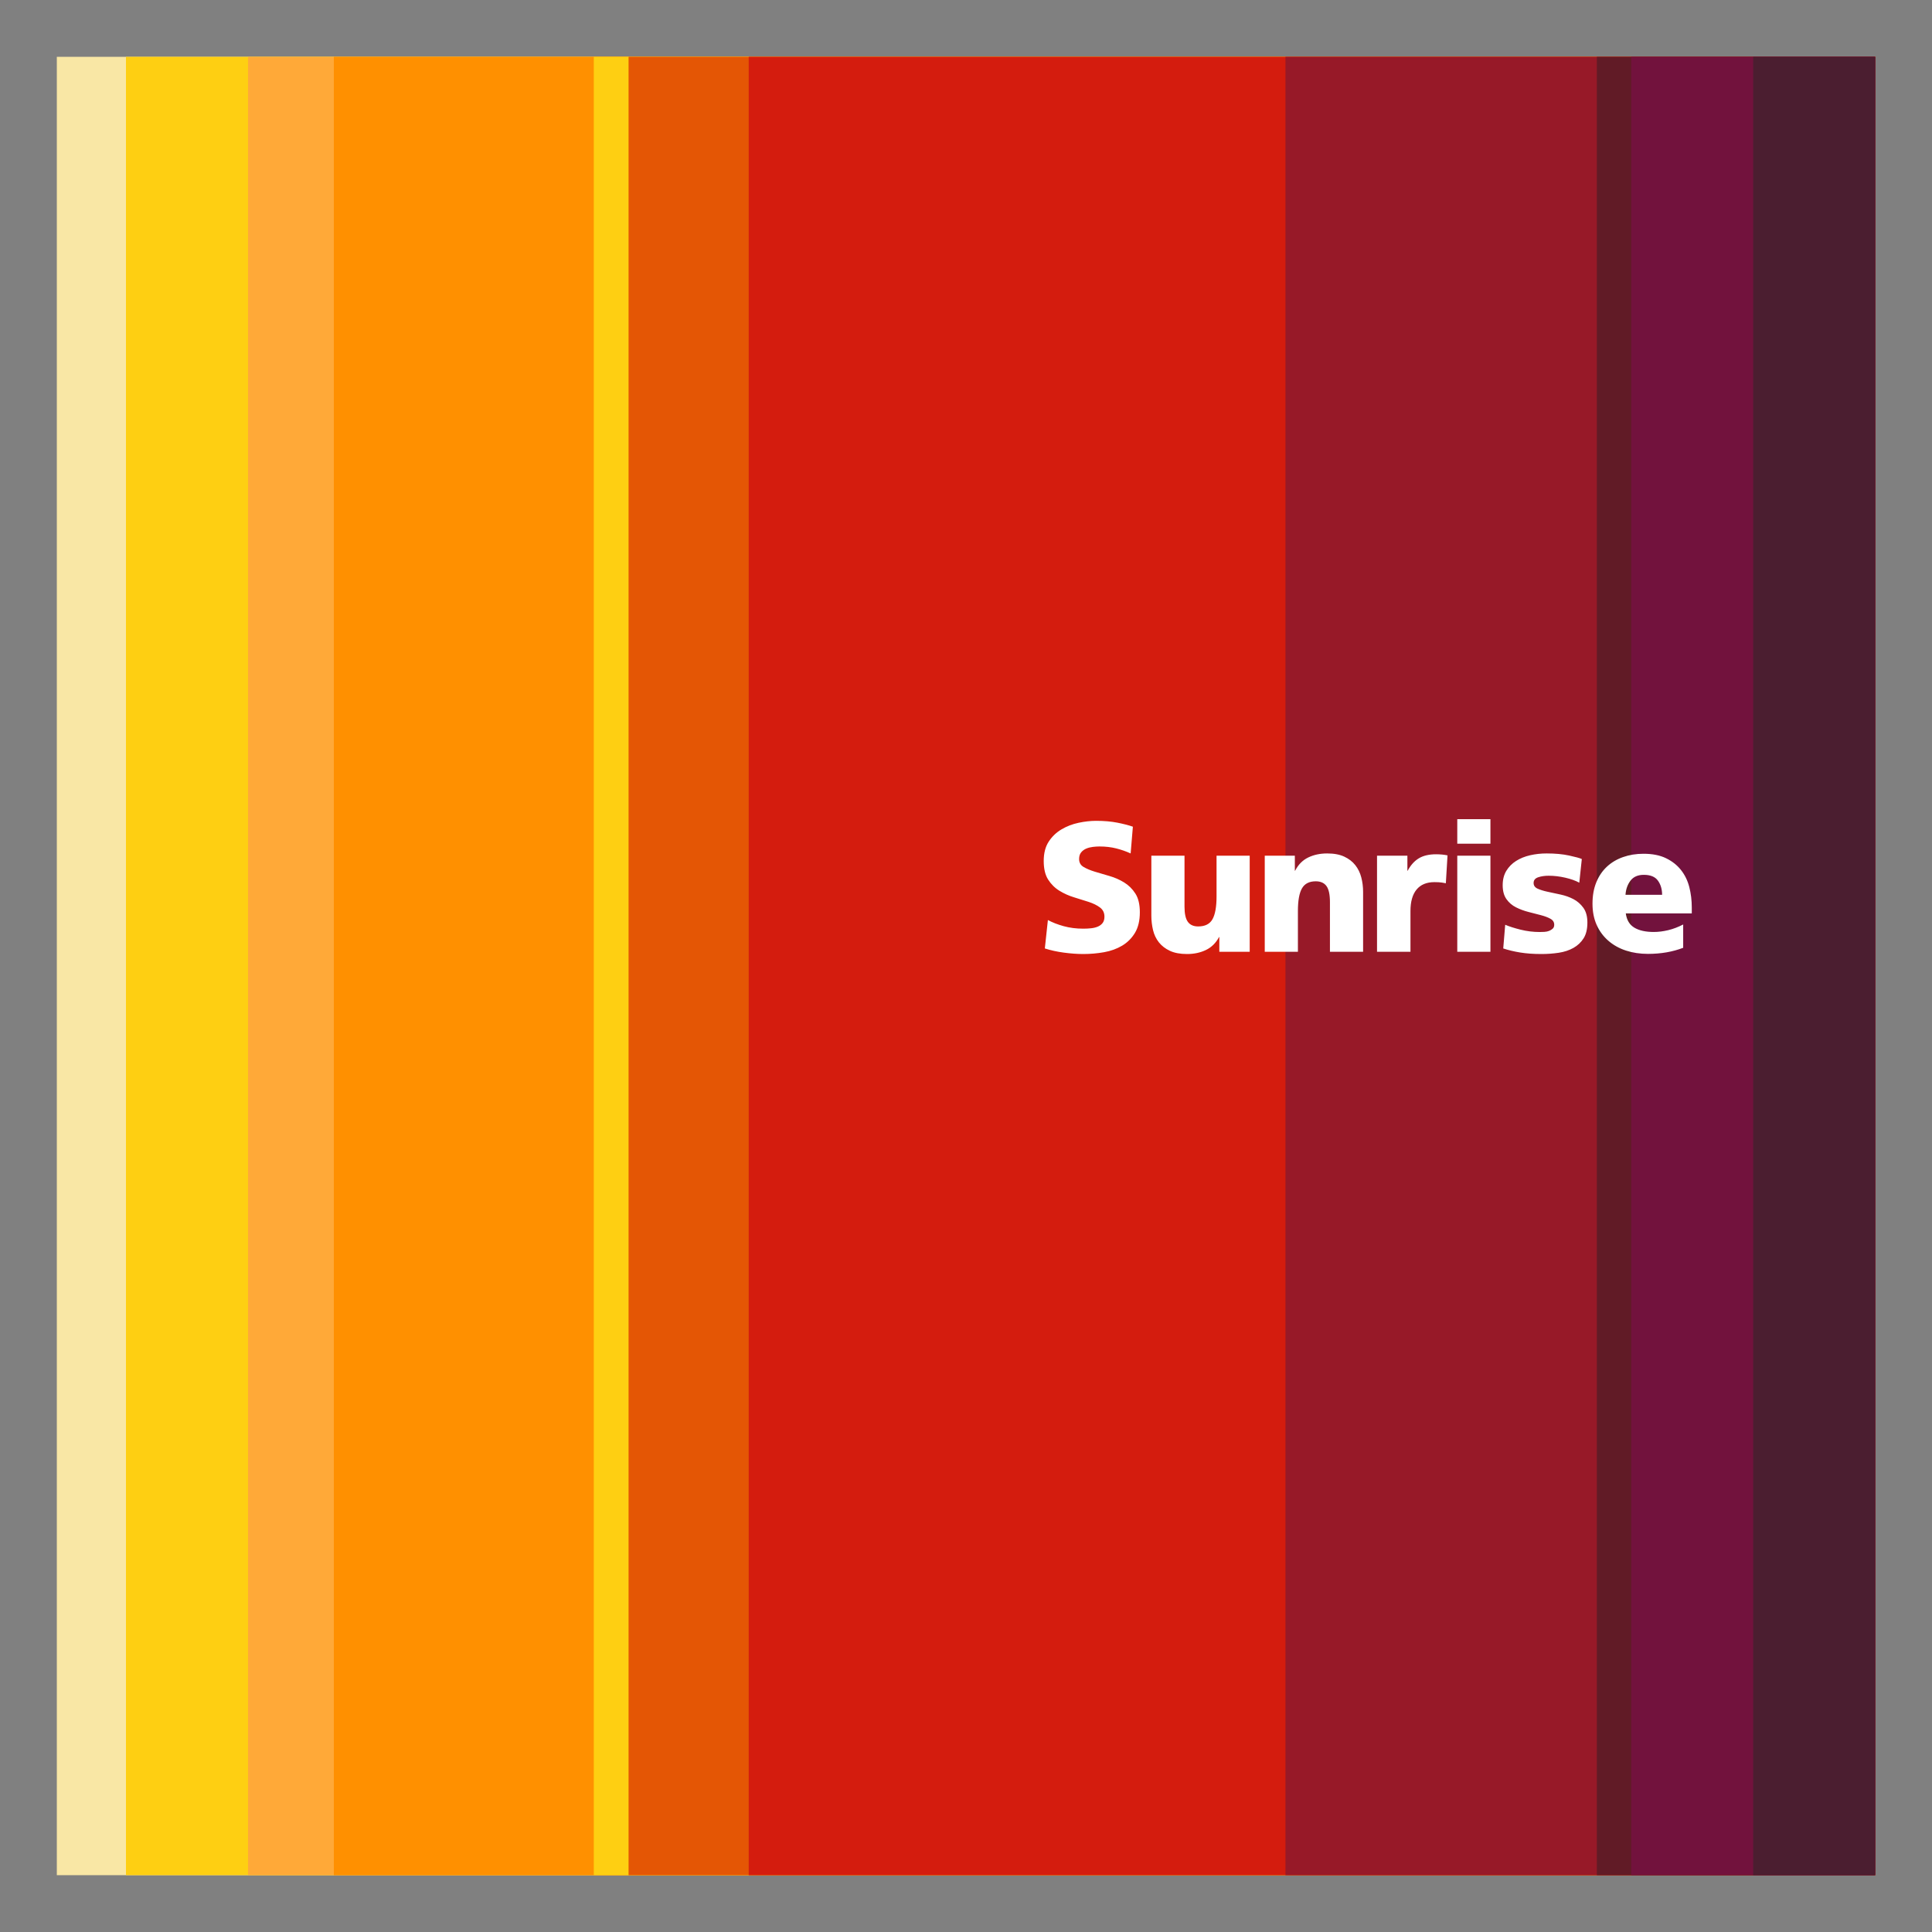<?xml version="1.0" encoding="UTF-8" standalone="no"?>
<!-- Created with Inkscape (http://www.inkscape.org/) -->
<svg
   xmlns:svg="http://www.w3.org/2000/svg"
   xmlns="http://www.w3.org/2000/svg"
   version="1.0"
   width="602.362"
   height="602.362"
   id="svg2055">
  <rect width="100%" height="100%" fill="#808080" stroke="none"/>
  <defs
     id="defs2057" />
  <g
     id="layer1">
    <g
       transform="translate(-48.819,-231.181)"
       id="g2076">
      <path
         d="M 589.739,520.144 C 589.809,519.083 590.127,518.181 590.694,517.438 C 591.26,516.693 592.111,516.322 593.242,516.322 C 594.516,516.322 595.419,516.693 595.95,517.438 C 596.481,518.181 596.746,519.083 596.746,520.144 L 589.739,520.144 z M 602.425,522.586 C 602.425,521.205 602.265,519.897 601.946,518.658 C 601.629,517.42 601.097,516.332 600.354,515.394 C 599.611,514.456 598.655,513.705 597.487,513.139 C 596.32,512.573 594.887,512.29 593.189,512.29 C 591.773,512.29 590.463,512.501 589.262,512.927 C 588.058,513.35 587.023,513.969 586.157,514.783 C 585.288,515.597 584.617,516.597 584.139,517.783 C 583.66,518.968 583.422,520.321 583.422,521.843 C 583.422,523.364 583.688,524.718 584.218,525.904 C 584.749,527.09 585.492,528.098 586.448,528.929 C 587.402,529.761 588.527,530.389 589.818,530.814 C 591.11,531.237 592.516,531.45 594.037,531.45 C 596.515,531.45 598.762,531.061 600.779,530.282 L 600.779,525.824 C 599.823,526.32 598.868,526.682 597.913,526.912 C 596.957,527.141 596.037,527.257 595.153,527.257 C 593.597,527.257 592.357,526.983 591.437,526.435 C 590.517,525.886 589.969,524.975 589.793,523.701 L 602.425,523.701 L 602.425,522.586 z M 579.777,520.972 C 579.03,520.581 578.204,520.289 577.297,520.093 C 576.391,519.897 575.566,519.721 574.819,519.559 C 574.072,519.399 573.441,519.204 572.927,518.974 C 572.41,518.742 572.152,518.377 572.152,517.88 C 572.152,517.347 572.446,516.983 573.032,516.787 C 573.618,516.591 574.286,516.494 575.034,516.494 C 576.062,516.494 577.121,516.617 578.204,516.867 C 579.289,517.116 580.187,517.436 580.896,517.826 L 581.377,513.294 C 580.986,513.117 580.178,512.895 578.951,512.628 C 577.726,512.361 576.294,512.228 574.659,512.228 C 573.557,512.228 572.499,512.343 571.486,512.575 C 570.473,512.805 569.576,513.17 568.793,513.668 C 568.011,514.165 567.389,514.796 566.928,515.56 C 566.464,516.325 566.234,517.24 566.234,518.307 C 566.234,519.408 566.473,520.298 566.955,520.972 C 567.434,521.649 568.046,522.173 568.793,522.546 C 569.54,522.919 570.331,523.212 571.166,523.425 C 572.003,523.638 572.791,523.843 573.539,524.038 C 574.286,524.234 574.898,524.466 575.378,524.732 C 575.859,524.998 576.097,525.38 576.097,525.878 C 576.097,526.198 576.002,526.448 575.806,526.626 C 575.61,526.804 575.379,526.944 575.112,527.051 C 574.846,527.158 574.544,527.22 574.205,527.238 C 573.866,527.256 573.574,527.265 573.326,527.265 C 572.081,527.265 570.854,527.114 569.647,526.813 C 568.438,526.509 567.461,526.198 566.714,525.878 L 566.34,530.409 C 567.3,530.73 568.375,530.988 569.567,531.184 C 570.758,531.378 572.117,531.477 573.646,531.477 C 574.783,531.477 575.886,531.396 576.952,531.238 C 578.018,531.077 578.961,530.765 579.778,530.305 C 580.596,529.842 581.244,529.229 581.724,528.465 C 582.205,527.701 582.444,526.697 582.444,525.451 C 582.444,524.278 582.187,523.337 581.671,522.625 C 581.155,521.915 580.525,521.364 579.777,520.972 z M 493.776,517.773 C 492.906,517.24 491.973,516.831 490.979,516.546 C 489.983,516.262 489.049,515.987 488.179,515.72 C 487.308,515.454 486.588,515.152 486.02,514.814 C 485.45,514.476 485.166,513.969 485.166,513.294 C 485.166,512.761 485.301,512.335 485.565,512.015 C 485.833,511.695 486.162,511.454 486.552,511.295 C 486.943,511.133 487.36,511.029 487.806,510.975 C 488.249,510.922 488.667,510.895 489.059,510.895 C 490.231,510.895 491.306,511.019 492.285,511.268 C 493.262,511.516 494.177,511.837 495.03,512.228 L 495.457,507.109 C 494.639,506.824 493.645,506.566 492.472,506.336 C 491.298,506.106 489.948,505.988 488.42,505.988 C 487.351,505.988 486.231,506.113 485.061,506.362 C 483.887,506.611 482.802,507.029 481.807,507.616 C 480.812,508.203 479.993,508.984 479.353,509.962 C 478.714,510.939 478.395,512.175 478.395,513.668 C 478.395,515.16 478.677,516.352 479.247,517.24 C 479.815,518.129 480.536,518.839 481.407,519.373 C 482.277,519.906 483.21,520.324 484.206,520.627 C 485.201,520.929 486.136,521.222 487.006,521.506 C 487.876,521.791 488.598,522.146 489.165,522.573 C 489.733,522.998 490.018,523.586 490.018,524.331 C 490.018,524.83 489.904,525.23 489.672,525.533 C 489.441,525.834 489.139,526.065 488.765,526.225 C 488.392,526.386 487.966,526.492 487.485,526.545 C 487.006,526.598 486.5,526.626 485.965,526.626 C 484.615,526.626 483.361,526.464 482.207,526.146 C 481.052,525.825 480.048,525.434 479.194,524.972 L 478.608,530.409 C 479.711,530.765 480.926,531.033 482.26,531.21 C 483.593,531.389 484.828,531.477 485.965,531.477 C 487.317,531.477 488.641,531.361 489.939,531.131 C 491.236,530.9 492.391,530.482 493.405,529.877 C 494.418,529.273 495.235,528.455 495.858,527.424 C 496.478,526.394 496.791,525.079 496.791,523.478 C 496.791,521.986 496.506,520.795 495.937,519.906 C 495.369,519.017 494.648,518.307 493.776,517.773 z M 511.472,520.437 C 511.472,522.431 511.214,523.888 510.698,524.813 C 510.183,525.737 509.267,526.198 507.952,526.198 C 507.064,526.198 506.407,525.906 505.98,525.318 C 505.552,524.732 505.339,523.762 505.339,522.412 L 505.339,512.654 L 498.993,512.654 L 498.993,524.119 C 498.993,525.079 499.103,526.002 499.314,526.891 C 499.528,527.781 499.9,528.562 500.434,529.237 C 500.969,529.913 501.668,530.456 502.541,530.865 C 503.411,531.272 504.504,531.477 505.82,531.477 C 507.17,531.477 508.378,531.218 509.447,530.703 C 510.513,530.189 511.347,529.363 511.951,528.224 L 512.005,528.224 L 512.005,531.05 L 517.818,531.05 L 517.818,512.654 L 511.472,512.654 L 511.472,520.437 z M 538.026,514.468 C 537.493,513.793 536.791,513.249 535.92,512.842 C 535.048,512.432 533.957,512.228 532.641,512.228 C 531.291,512.228 530.081,512.485 529.014,513.001 C 527.947,513.517 527.112,514.36 526.508,515.534 L 526.456,515.534 L 526.456,512.654 L 520.697,512.654 L 520.697,531.05 L 527.043,531.05 L 527.043,523.266 C 527.043,521.275 527.299,519.825 527.815,518.919 C 528.33,518.013 529.21,517.56 530.453,517.56 C 531.379,517.56 532.063,517.862 532.507,518.466 C 532.952,519.071 533.174,520.102 533.174,521.56 L 533.174,531.05 L 539.52,531.05 L 539.52,519.586 C 539.52,518.626 539.404,517.704 539.172,516.812 C 538.941,515.924 538.559,515.143 538.026,514.468 z M 553.49,512.388 C 552.139,512.388 551.035,512.646 550.184,513.161 C 549.331,513.676 548.62,514.468 548.05,515.534 L 547.997,515.534 L 547.997,512.654 L 542.185,512.654 L 542.185,531.05 L 548.584,531.05 L 548.584,523.266 C 548.584,521.452 548.976,520.075 549.757,519.133 C 550.539,518.191 551.677,517.72 553.171,517.72 C 553.774,517.72 554.246,517.746 554.584,517.8 C 554.92,517.853 555.179,517.898 555.356,517.934 L 555.676,512.601 C 555.356,512.53 555.01,512.477 554.637,512.441 C 554.263,512.406 553.881,512.388 553.49,512.388 z M 557.543,510.361 L 563.888,510.361 L 563.888,505.668 L 557.543,505.668 L 557.543,510.361 z M 557.543,531.05 L 563.888,531.05 L 563.888,512.654 L 557.543,512.654 L 557.543,531.05 z "
         style="fill:white;fill-rule:evenodd"
         id="_46845472" />
      <rect
         width="566.929"
         height="566.929"
         x="66.535"
         y="248.898"
         style="fill:#f9e7a5;fill-rule:evenodd"
         id="_72496400" />
      <rect
         width="545.372"
         height="566.929"
         x="88.094"
         y="248.898"
         style="fill:#fecf12;fill-rule:evenodd"
         id="_72693120" />
      <rect
         width="507.309"
         height="566.929"
         x="126.154"
         y="248.898"
         style="fill:#ffa938;fill-rule:evenodd"
         id="_72475592" />
      <rect
         width="480.561"
         height="566.929"
         x="152.903"
         y="248.898"
         style="fill:#ff9000;fill-rule:evenodd"
         id="_72972864" />
      <rect
         width="399.511"
         height="566.929"
         x="233.953"
         y="248.898"
         style="fill:#fecf12;fill-rule:evenodd"
         id="_72971776" />
      <rect
         width="388.669"
         height="566.929"
         x="244.795"
         y="248.898"
         style="fill:#e45605;fill-rule:evenodd"
         id="_45945200" />
      <rect
         width="351.207"
         height="566.929"
         x="282.257"
         y="248.898"
         style="fill:#d41c0e;fill-rule:evenodd"
         id="_72484848" />
      <rect
         width="183.86"
         height="566.929"
         x="449.605"
         y="248.898"
         style="fill:#971928;fill-rule:evenodd"
         id="_72632256" />
      <rect
         width="86.778"
         height="566.929"
         x="546.685"
         y="248.898"
         style="fill:#611b26;fill-rule:evenodd"
         id="_72220992" />
      <rect
         width="76.066"
         height="566.929"
         x="557.4"
         y="248.898"
         style="fill:#72123d;fill-rule:evenodd"
         id="_47446840" />
      <rect
         width="38.033"
         height="566.929"
         x="595.43"
         y="248.898"
         style="fill:#4b1e30;fill-rule:evenodd"
         id="_72222040" />
      <path
         d="M 555.621,510.164 C 555.734,508.436 556.253,506.967 557.176,505.756 C 558.098,504.543 559.484,503.938 561.327,503.938 C 563.403,503.938 564.873,504.543 565.738,505.756 C 566.603,506.967 567.035,508.436 567.035,510.164 L 555.621,510.164 z M 576.286,514.143 C 576.286,511.893 576.026,509.762 575.507,507.744 C 574.99,505.727 574.124,503.955 572.912,502.426 C 571.703,500.898 570.145,499.675 568.242,498.752 C 566.341,497.83 564.008,497.369 561.24,497.369 C 558.933,497.369 556.8,497.714 554.843,498.407 C 552.882,499.096 551.195,500.106 549.784,501.432 C 548.37,502.757 547.276,504.386 546.497,506.318 C 545.718,508.249 545.33,510.454 545.33,512.933 C 545.33,515.412 545.763,517.616 546.626,519.548 C 547.49,521.479 548.701,523.123 550.259,524.476 C 551.813,525.832 553.645,526.854 555.748,527.547 C 557.853,528.236 560.144,528.583 562.623,528.583 C 566.659,528.583 570.319,527.95 573.605,526.681 L 573.605,519.418 C 572.048,520.225 570.492,520.815 568.936,521.19 C 567.38,521.564 565.88,521.753 564.44,521.753 C 561.905,521.753 559.886,521.305 558.387,520.413 C 556.888,519.519 555.994,518.035 555.708,515.959 L 576.286,515.959 L 576.286,514.143 z M 539.39,511.514 C 538.174,510.877 536.829,510.401 535.352,510.081 C 533.875,509.762 532.531,509.475 531.314,509.212 C 530.098,508.951 529.069,508.633 528.232,508.258 C 527.39,507.88 526.97,507.286 526.97,506.476 C 526.97,505.608 527.449,505.015 528.402,504.696 C 529.358,504.377 530.445,504.219 531.664,504.219 C 533.34,504.219 535.065,504.42 536.829,504.826 C 538.597,505.232 540.059,505.753 541.215,506.389 L 541.998,499.005 C 541.36,498.717 540.045,498.355 538.045,497.92 C 536.05,497.486 533.716,497.269 531.054,497.269 C 529.259,497.269 527.536,497.456 525.885,497.834 C 524.234,498.209 522.773,498.803 521.497,499.615 C 520.224,500.425 519.211,501.452 518.458,502.697 C 517.703,503.943 517.329,505.433 517.329,507.172 C 517.329,508.966 517.718,510.416 518.503,511.514 C 519.283,512.616 520.281,513.471 521.497,514.077 C 522.715,514.686 524.003,515.162 525.362,515.51 C 526.727,515.857 528.011,516.19 529.229,516.509 C 530.445,516.827 531.443,517.205 532.224,517.639 C 533.009,518.073 533.397,518.695 533.397,519.505 C 533.397,520.027 533.242,520.433 532.923,520.724 C 532.603,521.014 532.227,521.243 531.792,521.417 C 531.358,521.591 530.866,521.692 530.315,521.721 C 529.763,521.751 529.287,521.765 528.882,521.765 C 526.855,521.765 524.855,521.52 522.888,521.029 C 520.919,520.533 519.327,520.027 518.111,519.505 L 517.502,526.888 C 519.065,527.411 520.816,527.831 522.759,528.149 C 524.699,528.466 526.912,528.627 529.404,528.627 C 531.256,528.627 533.052,528.496 534.789,528.237 C 536.525,527.975 538.061,527.467 539.394,526.718 C 540.725,525.964 541.781,524.965 542.563,523.72 C 543.345,522.475 543.737,520.84 543.737,518.811 C 543.737,516.9 543.318,515.366 542.477,514.207 C 541.637,513.05 540.609,512.152 539.39,511.514 z M 399.289,506.302 C 397.871,505.433 396.352,504.767 394.732,504.303 C 393.11,503.84 391.588,503.393 390.171,502.958 C 388.752,502.524 387.58,502.032 386.653,501.481 C 385.726,500.932 385.263,500.106 385.263,499.005 C 385.263,498.136 385.482,497.442 385.913,496.921 C 386.348,496.4 386.885,496.008 387.52,495.748 C 388.158,495.485 388.837,495.315 389.563,495.227 C 390.285,495.142 390.966,495.096 391.604,495.096 C 393.513,495.096 395.264,495.3 396.859,495.705 C 398.451,496.109 399.943,496.632 401.332,497.269 L 402.028,488.93 C 400.695,488.465 399.075,488.046 397.165,487.671 C 395.252,487.295 393.054,487.104 390.564,487.104 C 388.822,487.104 386.997,487.307 385.091,487.712 C 383.178,488.118 381.411,488.799 379.79,489.756 C 378.169,490.711 376.835,491.984 375.793,493.577 C 374.752,495.169 374.232,497.183 374.232,499.615 C 374.232,502.045 374.692,503.986 375.62,505.433 C 376.546,506.881 377.721,508.039 379.138,508.908 C 380.556,509.777 382.076,510.459 383.698,510.952 C 385.32,511.443 386.842,511.921 388.26,512.383 C 389.678,512.848 390.853,513.426 391.778,514.121 C 392.703,514.815 393.166,515.772 393.166,516.986 C 393.166,517.798 392.981,518.45 392.604,518.943 C 392.226,519.434 391.735,519.811 391.126,520.071 C 390.517,520.333 389.824,520.506 389.041,520.592 C 388.26,520.679 387.436,520.724 386.564,520.724 C 384.365,520.724 382.323,520.461 380.442,519.942 C 378.561,519.42 376.924,518.783 375.533,518.03 L 374.579,526.888 C 376.376,527.467 378.356,527.905 380.528,528.193 C 382.7,528.483 384.712,528.627 386.564,528.627 C 388.767,528.627 390.923,528.438 393.037,528.063 C 395.151,527.687 397.032,527.006 398.685,526.02 C 400.335,525.037 401.665,523.705 402.68,522.025 C 403.69,520.346 404.2,518.204 404.2,515.596 C 404.2,513.165 403.737,511.224 402.809,509.777 C 401.883,508.329 400.71,507.172 399.289,506.302 z M 428.116,510.643 C 428.116,513.891 427.697,516.264 426.857,517.77 C 426.017,519.276 424.525,520.027 422.383,520.027 C 420.936,520.027 419.865,519.551 419.17,518.593 C 418.473,517.639 418.126,516.059 418.126,513.859 L 418.126,497.964 L 407.788,497.964 L 407.788,516.64 C 407.788,518.204 407.966,519.708 408.311,521.157 C 408.659,522.605 409.265,523.879 410.135,524.978 C 411.006,526.079 412.146,526.964 413.568,527.629 C 414.985,528.294 416.766,528.627 418.91,528.627 C 421.109,528.627 423.077,528.206 424.817,527.366 C 426.554,526.528 427.914,525.184 428.897,523.329 L 428.985,523.329 L 428.985,527.93 L 438.455,527.93 L 438.455,497.964 L 428.116,497.964 L 428.116,510.643 z M 471.376,500.918 C 470.508,499.817 469.363,498.933 467.945,498.269 C 466.524,497.602 464.746,497.269 462.603,497.269 C 460.404,497.269 458.433,497.687 456.694,498.528 C 454.957,499.368 453.596,500.743 452.612,502.654 L 452.527,502.654 L 452.527,497.964 L 443.145,497.964 L 443.145,527.93 L 453.483,527.93 L 453.483,515.25 C 453.483,512.007 453.9,509.646 454.741,508.169 C 455.581,506.693 457.013,505.955 459.039,505.955 C 460.546,505.955 461.662,506.447 462.385,507.432 C 463.11,508.417 463.471,510.097 463.471,512.471 L 463.471,527.93 L 473.809,527.93 L 473.809,509.255 C 473.809,507.692 473.621,506.189 473.243,504.737 C 472.867,503.29 472.244,502.018 471.376,500.918 z M 496.568,497.529 C 494.367,497.529 492.569,497.949 491.182,498.789 C 489.793,499.628 488.635,500.918 487.706,502.654 L 487.619,502.654 L 487.619,497.964 L 478.151,497.964 L 478.151,527.93 L 488.576,527.93 L 488.576,515.25 C 488.576,512.296 489.214,510.053 490.487,508.518 C 491.76,506.983 493.614,506.215 496.048,506.215 C 497.03,506.215 497.8,506.258 498.351,506.346 C 498.898,506.433 499.318,506.505 499.608,506.564 L 500.129,497.877 C 499.608,497.761 499.043,497.674 498.436,497.616 C 497.827,497.558 497.204,497.529 496.568,497.529 z M 503.17,494.228 L 513.508,494.228 L 513.508,486.583 L 503.17,486.583 L 503.17,494.228 z M 503.17,527.93 L 513.508,527.93 L 513.508,497.964 L 503.17,497.964 L 503.17,527.93 z "
         style="fill:white;fill-rule:evenodd"
         id="_47097752" />
    </g>
  </g>
</svg>
